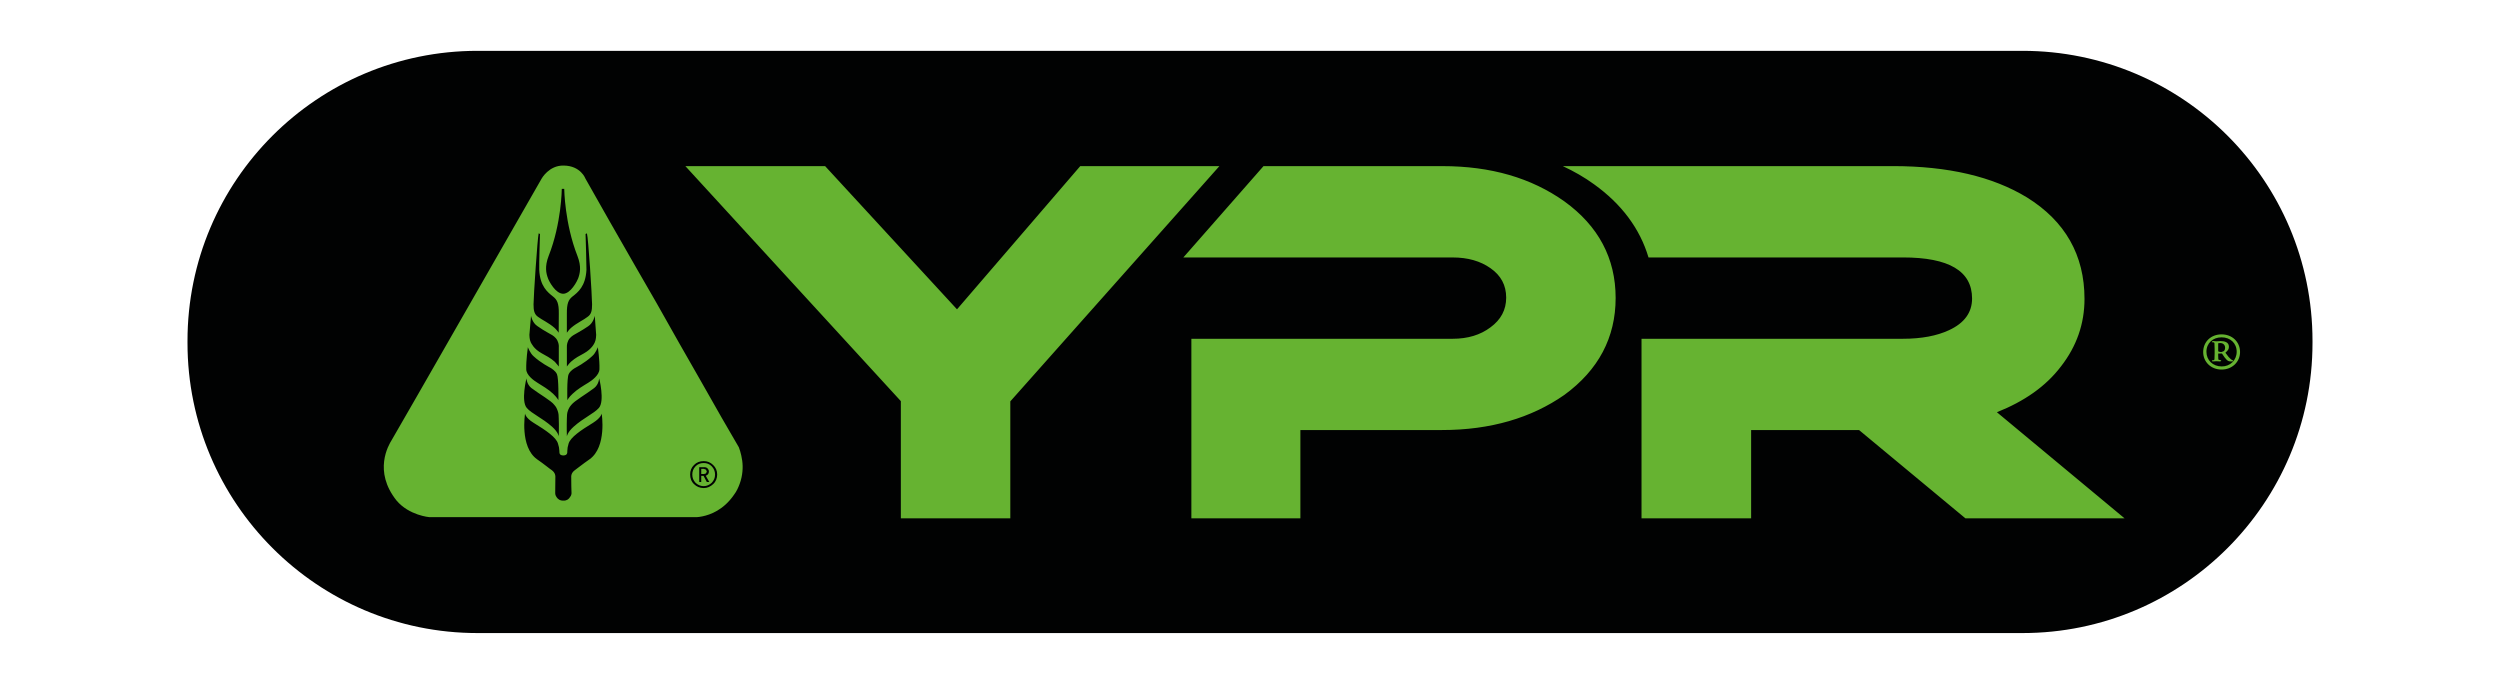 <?xml version="1.0" encoding="UTF-8"?> <svg xmlns="http://www.w3.org/2000/svg" xmlns:xlink="http://www.w3.org/1999/xlink" version="1.1" id="katman_1" x="0px" y="0px" width="200px" height="54.797px" viewBox="0 0 200 54.797" xml:space="preserve"> <path fill="#010202" d="M161.801,4.067H38.202C25.391,4.067,15,14.448,15,27.268v0.17c0,12.796,10.391,23.207,23.202,23.207h123.599 c12.821,0,23.199-10.41,23.199-23.207v-0.17C185,14.448,174.622,4.067,161.801,4.067"></path> <path fill="#66B331" d="M169.967,41.468h-12.732l-8.512-7.065h-8.633v7.065h-8.768V27.102h20.913c1.486,0,2.719-0.237,3.682-0.686 c1.236-0.568,1.849-1.42,1.849-2.536c0-2.196-1.849-3.285-5.53-3.285H131.88c-0.69-2.316-2.161-4.274-4.354-5.851 c-0.777-0.564-1.612-1.041-2.505-1.456h26.403c4.409,0,7.979,0.832,10.725,2.501c3.063,1.898,4.611,4.615,4.611,8.125 c0,1.976-0.621,3.781-1.883,5.401c-1.22,1.603-2.935,2.791-5.125,3.663L169.967,41.468z M129.251,23.837 c0,3.17-1.377,5.766-4.102,7.756c-2.646,1.844-5.906,2.81-9.784,2.81h-11.334v7.066H95.31V27.102h20.907 c1.214,0,2.214-0.309,3.021-0.914c0.834-0.611,1.257-1.399,1.257-2.376c0-1.002-0.423-1.776-1.257-2.358 c-0.807-0.568-1.807-0.857-3.021-0.857H94.667l6.414-7.307h14.315c3.87,0,7.105,0.941,9.753,2.819 C127.874,18.077,129.251,20.662,129.251,23.837 M97.552,13.289l-16.727,18.82v9.358h-8.757v-9.376L54.829,13.289h11.18L76.56,24.746 l9.86-11.457H97.552z M177.724,29.565c0.854,0,1.48-0.62,1.48-1.399c0-0.815-0.626-1.417-1.48-1.417c-0.856,0-1.47,0.601-1.47,1.417 C176.254,28.943,176.868,29.565,177.724,29.565 M177.743,29.316c-0.712,0-1.229-0.501-1.229-1.174c0-0.693,0.518-1.155,1.21-1.155 c0.693,0,1.211,0.461,1.211,1.155C178.934,28.815,178.416,29.316,177.743,29.316 M177.17,28.273c0,0.263-0.013,0.369-0.013,0.463 c-0.022,0.079-0.022,0.079-0.16,0.079l-0.054,0.063l0.054,0.035h0.086l0.229-0.016l0.27,0.016h0.051l0.072-0.063l-0.053-0.036 l-0.158-0.035c-0.023-0.01-0.039-0.019-0.039-0.342V28.28h0.3l0.218,0.318c0.251,0.33,0.355,0.315,0.574,0.315 c0.087,0,0.104-0.016,0.104-0.063l-0.045-0.036c-0.027,0-0.094-0.018-0.317-0.256l-0.258-0.34c0.243-0.206,0.282-0.323,0.282-0.483 c0-0.388-0.395-0.449-0.681-0.449c-0.126,0-0.186,0.02-0.342,0.02l-0.189-0.02h-0.088l-0.069,0.063l0.008,0.031 c0.163,0,0.205,0.013,0.205,0.104c0,0.085,0.013,0.198,0.013,0.448L177.17,28.273L177.17,28.273z M177.455,27.461l0.155-0.018 c0.258,0,0.398,0.166,0.398,0.376c0,0.166-0.065,0.254-0.141,0.288l-0.16,0.058c-0.094,0-0.198-0.023-0.251-0.058L177.455,27.461 L177.455,27.461z M56.474,37.877l-0.159,0.043h-0.216v-0.408h0.216l0.159,0.06l0.072,0.149L56.474,37.877z M56.546,38.561 l-0.261-0.491h-0.186v0.491h-0.161v-1.187h0.396c0.114,0,0.201,0.031,0.264,0.089c0.076,0.085,0.114,0.162,0.114,0.258 c0,0.173-0.084,0.272-0.25,0.34l0.282,0.498h-0.198V38.561z M56.296,37.042c-0.256,0-0.479,0.08-0.655,0.265 c-0.174,0.186-0.257,0.4-0.257,0.654c0,0.274,0.083,0.465,0.257,0.659c0.176,0.169,0.399,0.272,0.655,0.272 c0.249,0,0.466-0.104,0.644-0.272c0.174-0.194,0.264-0.385,0.264-0.659c0-0.255-0.089-0.47-0.264-0.654 C56.762,37.119,56.545,37.042,56.296,37.042 M57.049,38.732c-0.213,0.199-0.461,0.313-0.753,0.313c-0.309,0-0.571-0.114-0.771-0.313 c-0.218-0.2-0.313-0.48-0.313-0.772c0-0.298,0.094-0.554,0.313-0.763c0.199-0.209,0.462-0.308,0.771-0.308 c0.292,0,0.54,0.099,0.753,0.308c0.221,0.209,0.325,0.466,0.325,0.763C57.375,38.252,57.271,38.532,57.049,38.732 M47.168,36.74 c-0.543,0.376-1.079,0.807-1.17,0.866c-0.319,0.226-0.3,0.509-0.3,0.515c-0.012,0.279,0.024,1.342,0.024,1.342s0,0.17-0.132,0.319 c-0.087,0.143-0.251,0.278-0.506,0.266c-0.292,0.015-0.454-0.123-0.551-0.266c-0.117-0.149-0.117-0.319-0.117-0.319 s0.013-1.063,0.013-1.342c0-0.008,0.017-0.291-0.296-0.515c-0.106-0.058-0.622-0.49-1.173-0.866 c-1.39-0.993-0.956-3.652-0.956-3.652s0.027,0.332,0.671,0.729c1.021,0.625,1.821,1.169,1.962,1.67 c0.089,0.288,0.089,0.319,0.111,0.581c0.007,0.169-0.018,0.357,0.319,0.369c0.325-0.012,0.318-0.198,0.318-0.369 c0.018-0.262,0.018-0.293,0.102-0.581c0.153-0.501,0.942-1.045,1.968-1.67c0.632-0.399,0.68-0.729,0.68-0.729 S48.564,35.747,47.168,36.74 M42.117,30.267c0,0,0.014,0.479,0.4,0.78c0.664,0.501,1.577,1.006,1.828,1.345 c0.139,0.157,0.193,0.264,0.27,0.477c0.08,0.222,0.08,0.387,0.085,0.626c0.027,0.525,0,1.413,0,1.413s-0.035-0.324-0.531-0.77 c-0.809-0.714-1.639-1.048-2.027-1.503C41.663,32.084,42.117,30.267,42.117,30.267 M42.229,27.775c0,0,0.181,0.482,0.446,0.714 c0.589,0.551,1.315,0.907,1.404,0.961c0.018,0.026,0.347,0.193,0.477,0.484c0.149,0.332,0.117,2.075,0.117,2.075 s-0.149-0.252-0.424-0.51c-0.375-0.354-0.876-0.643-1.263-0.887c-0.303-0.184-0.878-0.604-0.886-1.071 C42.079,28.815,42.229,27.775,42.229,27.775 M42.482,25.259c0,0,0.088,0.566,0.531,0.844c0.505,0.362,1.049,0.63,1.131,0.689 c0.034,0.02,0.315,0.179,0.449,0.453c0.139,0.279,0.112,0.511,0.112,0.511v1.565c0,0-0.182-0.23-0.318-0.378 c-0.376-0.331-0.675-0.465-1.045-0.676c-0.659-0.363-0.826-0.798-0.877-0.875c-0.104-0.203-0.113-0.548-0.113-0.601L42.482,25.259z M43.094,18.666l0.105,0.055c0,0-0.08,2.431-0.06,2.861c0.06,1.328,0.667,1.793,1.121,2.156c0.296,0.238,0.459,0.501,0.445,1.367 l-0.01,1.51c0,0-0.181-0.254-0.336-0.387c-0.442-0.392-1.018-0.653-1.315-0.878c-0.305-0.211-0.361-0.516-0.361-1.007 C42.683,23.739,43,19.018,43.094,18.666 M43.891,20.477c1.034-2.613,1.052-5.367,1.052-5.367h0.196c0,0,0.03,2.754,1.057,5.367 c0.332,0.852,0.203,1.39,0.057,1.794c-0.02,0.049-0.168,0.4-0.409,0.701c-0.208,0.28-0.504,0.529-0.787,0.529 c-0.298,0-0.597-0.249-0.808-0.529c-0.238-0.301-0.395-0.652-0.407-0.701C43.688,21.866,43.563,21.328,43.891,20.477 M46.917,21.583 c0.005-0.431-0.072-2.861-0.072-2.861l0.109-0.055c0.112,0.352,0.412,5.072,0.412,5.678c0,0.491-0.052,0.796-0.367,1.007 c-0.272,0.225-0.864,0.486-1.315,0.878c-0.156,0.132-0.335,0.387-0.335,0.387v-1.51c-0.01-0.866,0.144-1.129,0.426-1.367 C46.245,23.376,46.845,22.91,46.917,21.583 M47.693,26.792c0,0.052-0.01,0.396-0.113,0.601c-0.04,0.078-0.214,0.512-0.865,0.875 c-0.38,0.211-0.669,0.346-1.044,0.676c-0.156,0.149-0.321,0.377-0.321,0.377v-1.565c0,0-0.022-0.231,0.109-0.51 c0.13-0.275,0.425-0.434,0.452-0.453c0.08-0.06,0.617-0.327,1.139-0.689c0.437-0.278,0.531-0.844,0.531-0.844L47.693,26.792z M47.91,32.635c-0.399,0.453-1.223,0.789-2.02,1.503c-0.497,0.445-0.541,0.77-0.541,0.77s-0.022-0.888,0-1.413 c0.012-0.239,0-0.406,0.079-0.626c0.077-0.213,0.144-0.319,0.276-0.477c0.268-0.339,1.168-0.844,1.826-1.345 c0.383-0.301,0.405-0.78,0.405-0.78S48.396,32.084,47.91,32.635 M47.955,29.543c-0.02,0.468-0.588,0.889-0.888,1.072 c-0.397,0.244-0.894,0.532-1.258,0.887c-0.288,0.259-0.422,0.51-0.422,0.51s-0.048-1.745,0.106-2.075 c0.134-0.293,0.454-0.459,0.486-0.484c0.089-0.054,0.801-0.409,1.394-0.961c0.278-0.231,0.455-0.714,0.455-0.714 S47.981,28.815,47.955,29.543 M59.379,36.864c-0.084-0.625-0.271-1.081-0.271-1.081l-1.386-2.389l-1.685-2.966l-1.705-2.984 l-1.804-3.196l-1.687-2.926l-2.126-3.713l-1.88-3.321c0,0-0.378-1.035-1.745-1.043c-1.17-0.027-1.76,1.043-1.76,1.043 S31.714,34.584,31.329,35.216c-0.243,0.393-1.483,2.474,0.396,4.829c1.008,1.194,2.628,1.328,2.628,1.328h21.234 c0,0,0.21,0.018,0.594-0.062c0.65-0.13,1.711-0.521,2.538-1.728c0.213-0.283,0.343-0.575,0.454-0.874 C59.414,38.052,59.451,37.394,59.379,36.864"></path> </svg> 